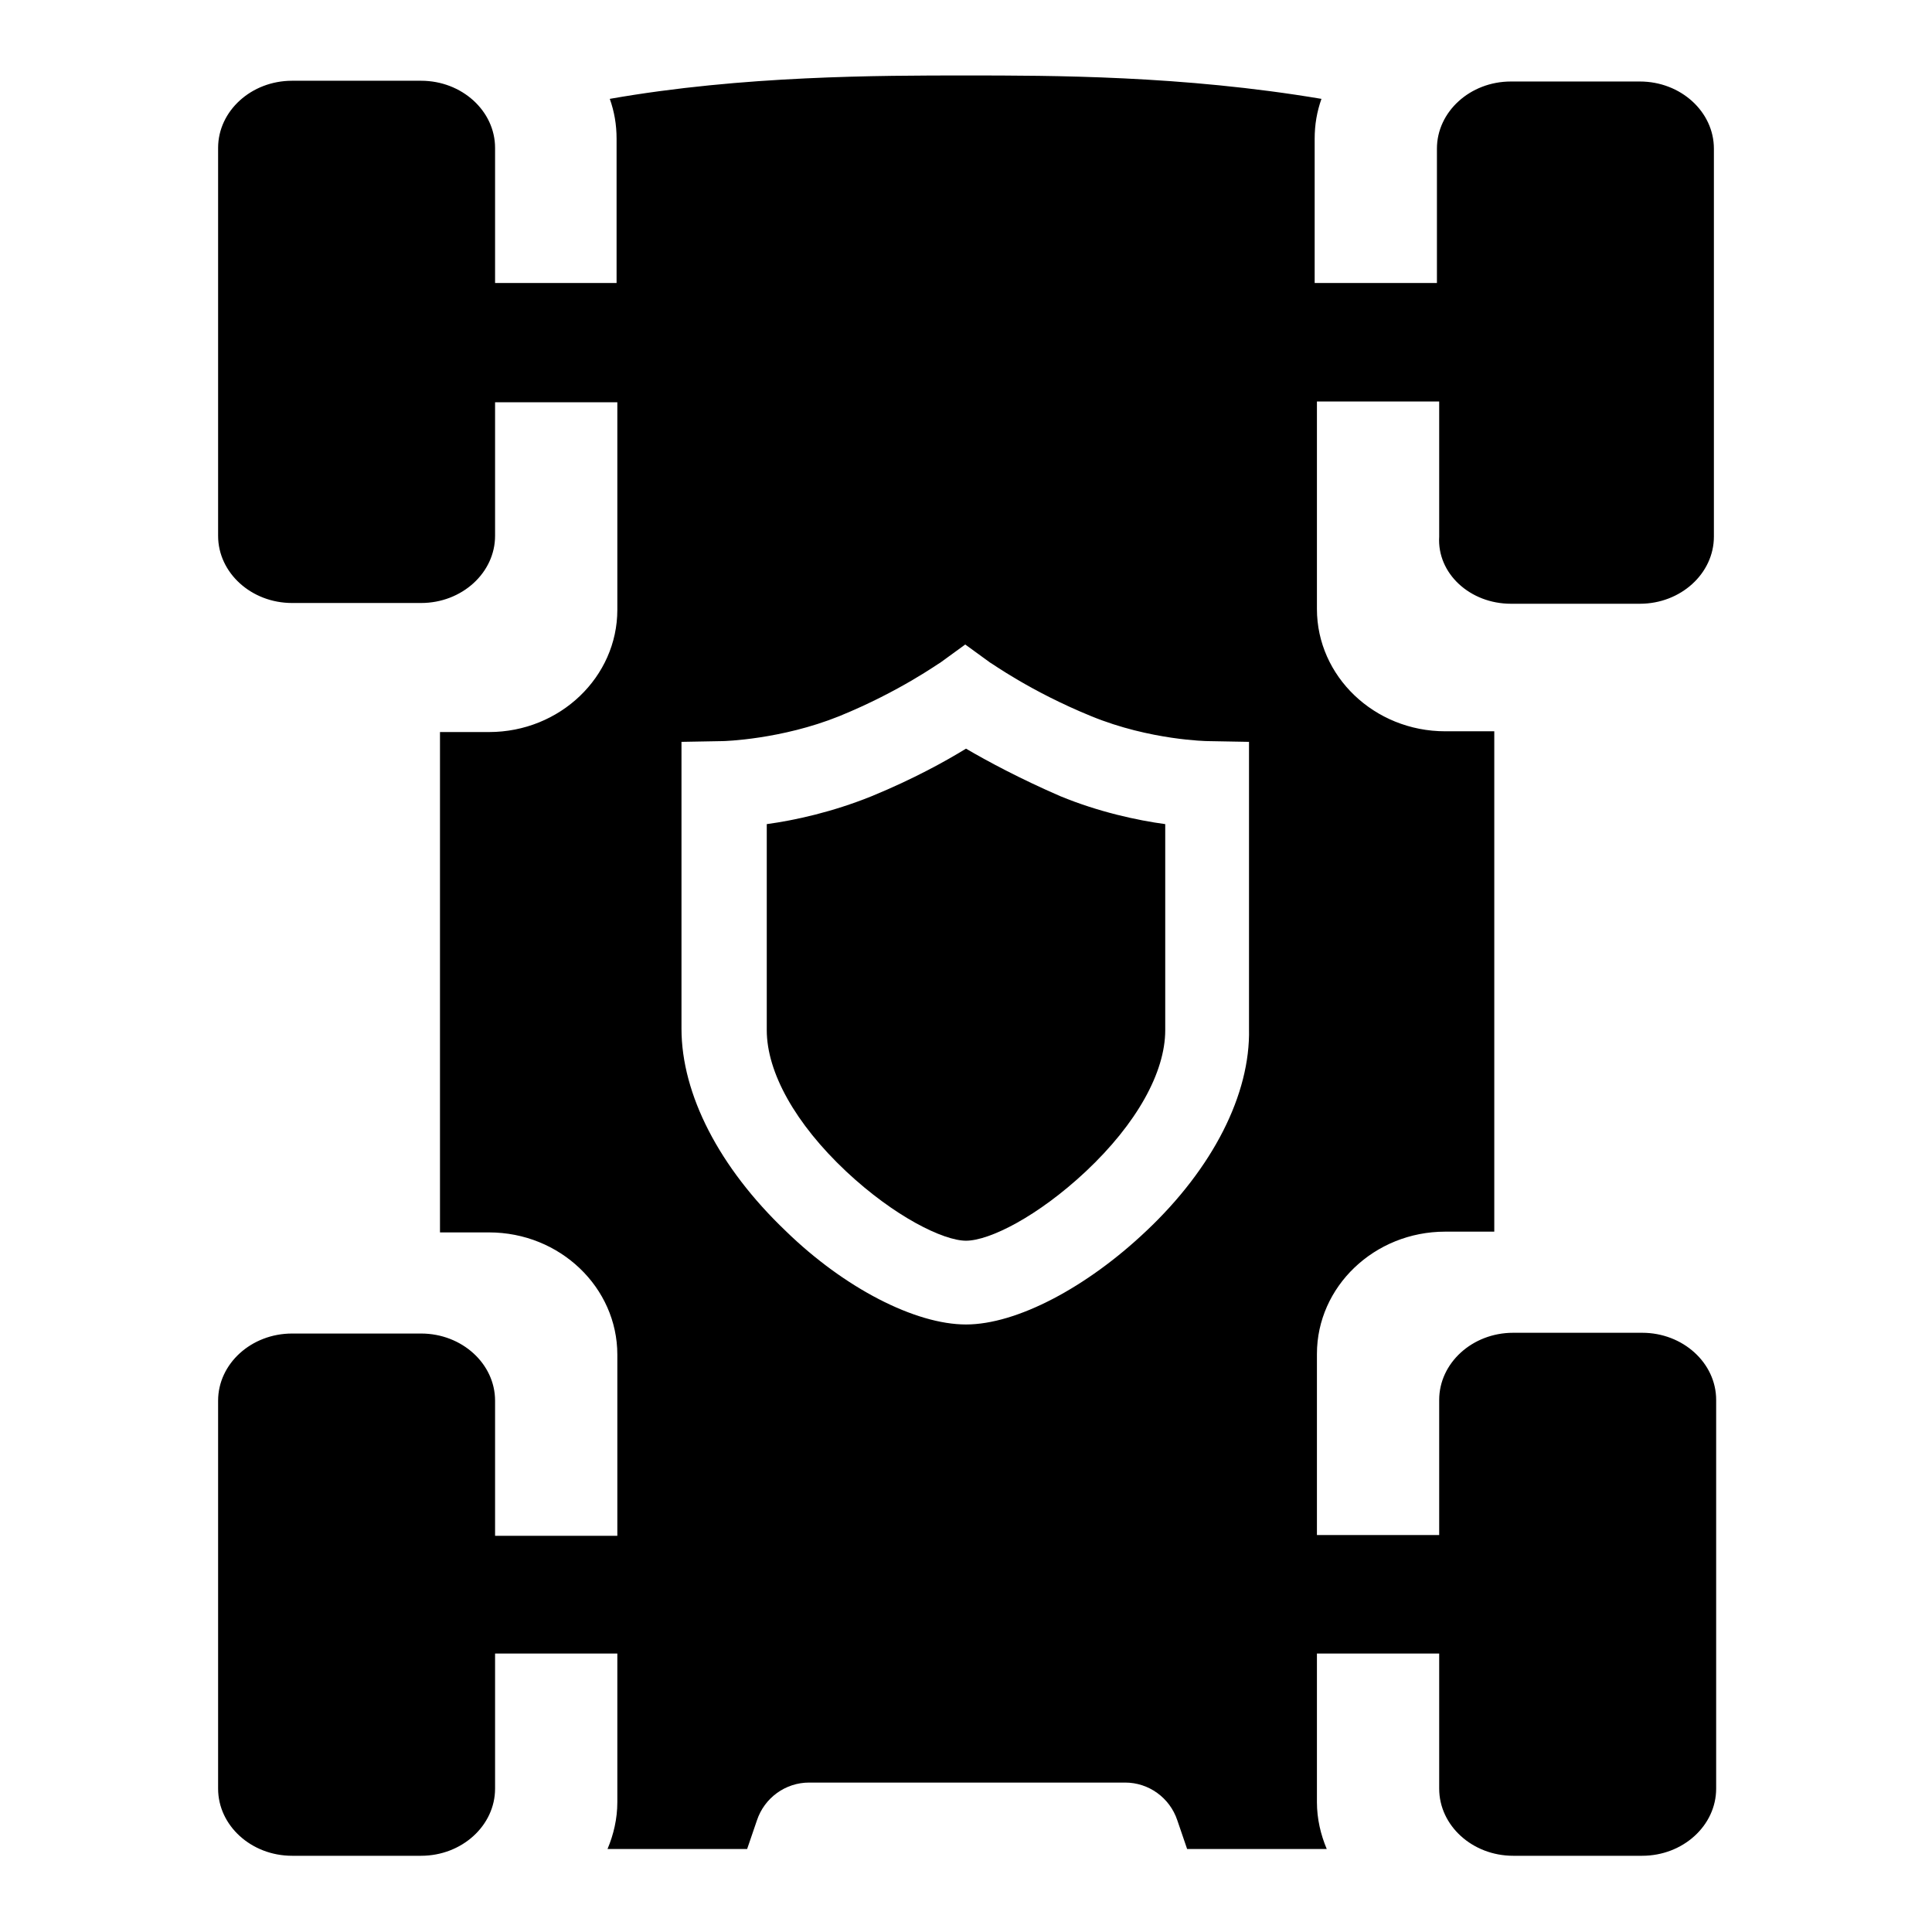 <?xml version="1.0" encoding="utf-8"?>
<!-- Svg Vector Icons : http://www.onlinewebfonts.com/icon -->
<!DOCTYPE svg PUBLIC "-//W3C//DTD SVG 1.1//EN" "http://www.w3.org/Graphics/SVG/1.1/DTD/svg11.dtd">
<svg version="1.1" xmlns="http://www.w3.org/2000/svg" xmlns:xlink="http://www.w3.org/1999/xlink" x="0px" y="0px" viewBox="0 0 256 256" enable-background="new 0 0 256 256" xml:space="preserve">
<g><g><path fill="#000000" d="M128,99.2c-2.6,1.6-6.9,4-12.5,6.3c-5.2,2.1-10.2,3.2-13.9,3.7v27.3c0,5.6,3.8,12.4,10.5,18.7c6.4,6,12.9,9.2,15.9,9.2c3.1,0,9.5-3.2,15.9-9.2c6.7-6.3,10.5-13.1,10.5-18.7v-27.3c-3.7-0.5-8.8-1.6-13.9-3.7C135.2,103.2,130.9,100.9,128,99.2z"/><path fill="#000000" d="M200.2,80h17.1c5.4,0,9.8-4,9.8-8.9V19.7c0-4.9-4.4-8.9-9.8-8.9h-17.1c-5.4,0-9.8,4-9.8,8.9v10.5v3.4v3.9h-16.2V18.4c0-1.9,0.3-3.6,0.9-5.3C156.7,10,139.4,10,128,10c-11.4,0-29.6,0-47.2,3.1c0.6,1.7,0.9,3.4,0.9,5.3v19.1H65.6v-3.9v-14c0-4.9-4.4-8.9-9.8-8.9H38.7c-5.4,0-9.8,4-9.8,8.9v51.4c0,4.9,4.4,8.9,9.8,8.9h17.1c5.4,0,9.8-4,9.8-8.9V53.3h16.2v27.5c0,8.9-7.6,16.2-17,16.2h-6.2c-0.1,0-0.2,0-0.3,0v66.3c0.1,0,0.2,0,0.3,0h6.2c9.4,0,17,7.3,17,16.2v24H65.6v-5v-12.9c0-4.9-4.4-8.9-9.8-8.9H38.7c-5.4,0-9.8,4-9.8,8.9v51.4c0,4.9,4.4,8.9,9.8,8.9h17.1c5.4,0,9.8-4,9.8-8.9v-15.7v-2.2h16.2v19.7c0,2.2-0.5,4.3-1.3,6.2h18.5l1.3-3.8c1-3,3.8-5,6.9-5h41.9c3.1,0,5.9,2,6.9,5l1.3,3.8h18.5c-0.8-1.9-1.3-4-1.3-6.2v-19.7h16.2v2.2v15.7c0,4.9,4.4,8.9,9.8,8.9h17.1c5.4,0,9.8-4,9.8-8.9v-51.5c0-4.9-4.4-8.9-9.8-8.9h-17.1c-5.4,0-9.8,4-9.8,8.9v12.9v5h-16.2v-24c0-8.9,7.6-16.2,17-16.2h6.2c0.1,0,0.2,0,0.3,0V96.9c-0.1,0-0.2,0-0.3,0h-6.2c-9.4,0-17-7.3-17-16.2V53.2h16.2v17.9C190.4,76,194.8,80,200.2,80z M151.9,163.1c-7.9,7.5-17.2,12.4-23.9,12.4c-6.7,0-16.1-4.8-23.9-12.4c-8.8-8.4-13.8-18.1-13.8-26.8v-38l5.5-0.1c0.1,0,7.7-0.2,15.4-3.3c8.1-3.3,13.3-7.1,13.4-7.1l3.3-2.4l3.3,2.4c0.1,0,5.3,3.8,13.4,7.1c7.8,3.2,15.4,3.3,15.4,3.3l5.5,0.1l0,38C165.7,145,160.7,154.8,151.9,163.1z"/></g></g>
</svg>